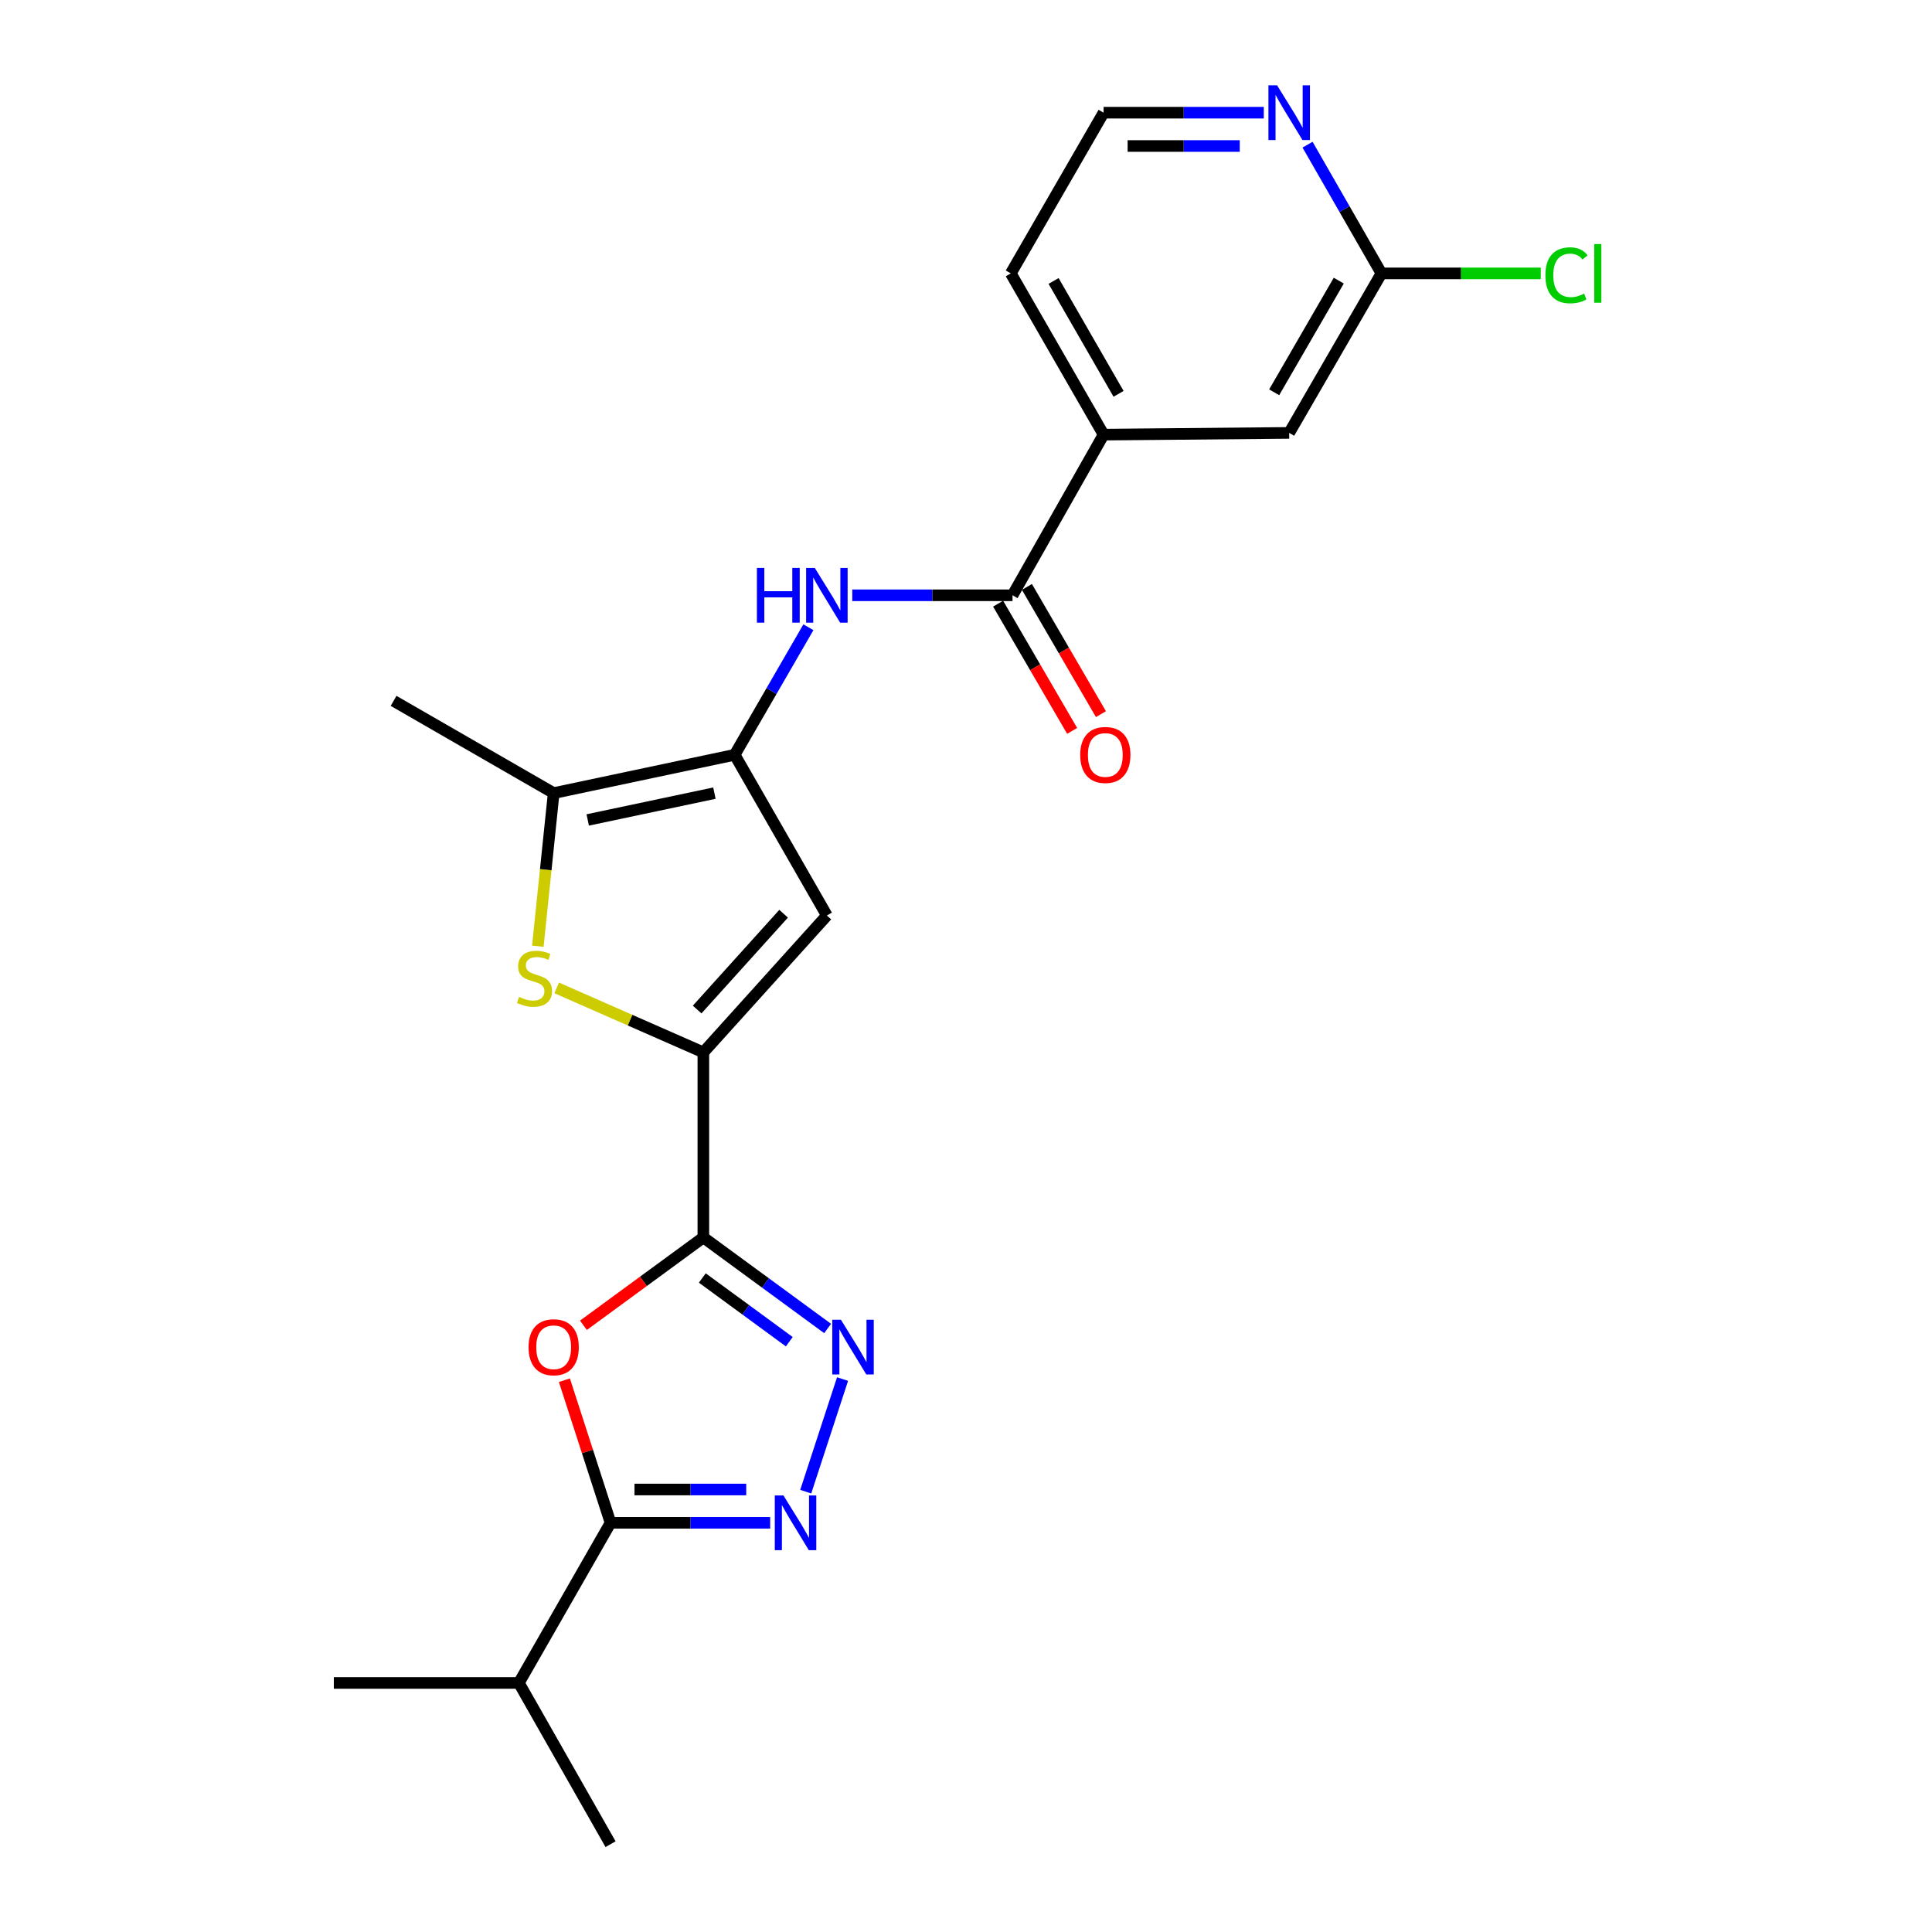 <?xml version='1.0' encoding='iso-8859-1'?>
<svg version='1.1' baseProfile='full'
              xmlns='http://www.w3.org/2000/svg'
                      xmlns:rdkit='http://www.rdkit.org/xml'
                      xmlns:xlink='http://www.w3.org/1999/xlink'
                  xml:space='preserve'
width='1000px' height='1000px' viewBox='0 0 1000 1000'>
<!-- END OF HEADER -->
<rect style='opacity:1.0;fill:#FFFFFF;stroke:none' width='1000' height='1000' x='0' y='0'> </rect>
<path class='bond-0' d='M 364.053,640.506 L 364.053,544.716' style='fill:none;fill-rule:evenodd;stroke:#000000;stroke-width:6px;stroke-linecap:butt;stroke-linejoin:miter;stroke-opacity:1' />
<path class='bond-1' d='M 364.053,640.506 L 333.017,663.237' style='fill:none;fill-rule:evenodd;stroke:#000000;stroke-width:6px;stroke-linecap:butt;stroke-linejoin:miter;stroke-opacity:1' />
<path class='bond-1' d='M 333.017,663.237 L 301.981,685.968' style='fill:none;fill-rule:evenodd;stroke:#FF0000;stroke-width:6px;stroke-linecap:butt;stroke-linejoin:miter;stroke-opacity:1' />
<path class='bond-2' d='M 364.053,640.506 L 396.215,664.064' style='fill:none;fill-rule:evenodd;stroke:#000000;stroke-width:6px;stroke-linecap:butt;stroke-linejoin:miter;stroke-opacity:1' />
<path class='bond-2' d='M 396.215,664.064 L 428.376,687.622' style='fill:none;fill-rule:evenodd;stroke:#0000FF;stroke-width:6px;stroke-linecap:butt;stroke-linejoin:miter;stroke-opacity:1' />
<path class='bond-2' d='M 363.512,661.485 L 386.025,677.975' style='fill:none;fill-rule:evenodd;stroke:#000000;stroke-width:6px;stroke-linecap:butt;stroke-linejoin:miter;stroke-opacity:1' />
<path class='bond-2' d='M 386.025,677.975 L 408.538,694.466' style='fill:none;fill-rule:evenodd;stroke:#0000FF;stroke-width:6px;stroke-linecap:butt;stroke-linejoin:miter;stroke-opacity:1' />
<path class='bond-5' d='M 364.053,544.716 L 326.093,528.025' style='fill:none;fill-rule:evenodd;stroke:#000000;stroke-width:6px;stroke-linecap:butt;stroke-linejoin:miter;stroke-opacity:1' />
<path class='bond-5' d='M 326.093,528.025 L 288.132,511.333' style='fill:none;fill-rule:evenodd;stroke:#CCCC00;stroke-width:6px;stroke-linecap:butt;stroke-linejoin:miter;stroke-opacity:1' />
<path class='bond-6' d='M 364.053,544.716 L 427.99,473.863' style='fill:none;fill-rule:evenodd;stroke:#000000;stroke-width:6px;stroke-linecap:butt;stroke-linejoin:miter;stroke-opacity:1' />
<path class='bond-6' d='M 360.842,522.536 L 405.597,472.939' style='fill:none;fill-rule:evenodd;stroke:#000000;stroke-width:6px;stroke-linecap:butt;stroke-linejoin:miter;stroke-opacity:1' />
<path class='bond-7' d='M 292.131,714.398 L 304.075,751.304' style='fill:none;fill-rule:evenodd;stroke:#FF0000;stroke-width:6px;stroke-linecap:butt;stroke-linejoin:miter;stroke-opacity:1' />
<path class='bond-7' d='M 304.075,751.304 L 316.02,788.209' style='fill:none;fill-rule:evenodd;stroke:#000000;stroke-width:6px;stroke-linecap:butt;stroke-linejoin:miter;stroke-opacity:1' />
<path class='bond-4' d='M 436.104,713.8 L 417.042,772.092' style='fill:none;fill-rule:evenodd;stroke:#0000FF;stroke-width:6px;stroke-linecap:butt;stroke-linejoin:miter;stroke-opacity:1' />
<path class='bond-3' d='M 380.263,390.681 L 427.99,473.863' style='fill:none;fill-rule:evenodd;stroke:#000000;stroke-width:6px;stroke-linecap:butt;stroke-linejoin:miter;stroke-opacity:1' />
<path class='bond-9' d='M 380.263,390.681 L 399.344,357.673' style='fill:none;fill-rule:evenodd;stroke:#000000;stroke-width:6px;stroke-linecap:butt;stroke-linejoin:miter;stroke-opacity:1' />
<path class='bond-9' d='M 399.344,357.673 L 418.426,324.665' style='fill:none;fill-rule:evenodd;stroke:#0000FF;stroke-width:6px;stroke-linecap:butt;stroke-linejoin:miter;stroke-opacity:1' />
<path class='bond-24' d='M 380.263,390.681 L 286.581,410.511' style='fill:none;fill-rule:evenodd;stroke:#000000;stroke-width:6px;stroke-linecap:butt;stroke-linejoin:miter;stroke-opacity:1' />
<path class='bond-24' d='M 369.781,410.526 L 304.204,424.407' style='fill:none;fill-rule:evenodd;stroke:#000000;stroke-width:6px;stroke-linecap:butt;stroke-linejoin:miter;stroke-opacity:1' />
<path class='bond-23' d='M 398.637,788.209 L 357.328,788.209' style='fill:none;fill-rule:evenodd;stroke:#0000FF;stroke-width:6px;stroke-linecap:butt;stroke-linejoin:miter;stroke-opacity:1' />
<path class='bond-23' d='M 357.328,788.209 L 316.02,788.209' style='fill:none;fill-rule:evenodd;stroke:#000000;stroke-width:6px;stroke-linecap:butt;stroke-linejoin:miter;stroke-opacity:1' />
<path class='bond-23' d='M 386.245,770.965 L 357.328,770.965' style='fill:none;fill-rule:evenodd;stroke:#0000FF;stroke-width:6px;stroke-linecap:butt;stroke-linejoin:miter;stroke-opacity:1' />
<path class='bond-23' d='M 357.328,770.965 L 328.412,770.965' style='fill:none;fill-rule:evenodd;stroke:#000000;stroke-width:6px;stroke-linecap:butt;stroke-linejoin:miter;stroke-opacity:1' />
<path class='bond-8' d='M 278.376,489.764 L 282.478,450.138' style='fill:none;fill-rule:evenodd;stroke:#CCCC00;stroke-width:6px;stroke-linecap:butt;stroke-linejoin:miter;stroke-opacity:1' />
<path class='bond-8' d='M 282.478,450.138 L 286.581,410.511' style='fill:none;fill-rule:evenodd;stroke:#000000;stroke-width:6px;stroke-linecap:butt;stroke-linejoin:miter;stroke-opacity:1' />
<path class='bond-16' d='M 316.02,788.209 L 268.57,871.085' style='fill:none;fill-rule:evenodd;stroke:#000000;stroke-width:6px;stroke-linecap:butt;stroke-linejoin:miter;stroke-opacity:1' />
<path class='bond-19' d='M 286.581,410.511 L 203.714,362.765' style='fill:none;fill-rule:evenodd;stroke:#000000;stroke-width:6px;stroke-linecap:butt;stroke-linejoin:miter;stroke-opacity:1' />
<path class='bond-10' d='M 441.132,308.121 L 482.604,308.121' style='fill:none;fill-rule:evenodd;stroke:#0000FF;stroke-width:6px;stroke-linecap:butt;stroke-linejoin:miter;stroke-opacity:1' />
<path class='bond-10' d='M 482.604,308.121 L 524.076,308.121' style='fill:none;fill-rule:evenodd;stroke:#000000;stroke-width:6px;stroke-linecap:butt;stroke-linejoin:miter;stroke-opacity:1' />
<path class='bond-11' d='M 524.076,308.121 L 571.219,224.967' style='fill:none;fill-rule:evenodd;stroke:#000000;stroke-width:6px;stroke-linecap:butt;stroke-linejoin:miter;stroke-opacity:1' />
<path class='bond-15' d='M 516.624,312.457 L 535.78,345.383' style='fill:none;fill-rule:evenodd;stroke:#000000;stroke-width:6px;stroke-linecap:butt;stroke-linejoin:miter;stroke-opacity:1' />
<path class='bond-15' d='M 535.78,345.383 L 554.937,378.309' style='fill:none;fill-rule:evenodd;stroke:#FF0000;stroke-width:6px;stroke-linecap:butt;stroke-linejoin:miter;stroke-opacity:1' />
<path class='bond-15' d='M 531.529,303.785 L 550.685,336.711' style='fill:none;fill-rule:evenodd;stroke:#000000;stroke-width:6px;stroke-linecap:butt;stroke-linejoin:miter;stroke-opacity:1' />
<path class='bond-15' d='M 550.685,336.711 L 569.842,369.637' style='fill:none;fill-rule:evenodd;stroke:#FF0000;stroke-width:6px;stroke-linecap:butt;stroke-linejoin:miter;stroke-opacity:1' />
<path class='bond-14' d='M 571.219,224.967 L 667.277,224.067' style='fill:none;fill-rule:evenodd;stroke:#000000;stroke-width:6px;stroke-linecap:butt;stroke-linejoin:miter;stroke-opacity:1' />
<path class='bond-20' d='M 571.219,224.967 L 523.185,141.507' style='fill:none;fill-rule:evenodd;stroke:#000000;stroke-width:6px;stroke-linecap:butt;stroke-linejoin:miter;stroke-opacity:1' />
<path class='bond-20' d='M 578.96,203.847 L 545.336,145.425' style='fill:none;fill-rule:evenodd;stroke:#000000;stroke-width:6px;stroke-linecap:butt;stroke-linejoin:miter;stroke-opacity:1' />
<path class='bond-12' d='M 715.033,141.507 L 667.277,224.067' style='fill:none;fill-rule:evenodd;stroke:#000000;stroke-width:6px;stroke-linecap:butt;stroke-linejoin:miter;stroke-opacity:1' />
<path class='bond-12' d='M 692.943,145.257 L 659.514,203.049' style='fill:none;fill-rule:evenodd;stroke:#000000;stroke-width:6px;stroke-linecap:butt;stroke-linejoin:miter;stroke-opacity:1' />
<path class='bond-17' d='M 715.033,141.507 L 756.266,141.507' style='fill:none;fill-rule:evenodd;stroke:#000000;stroke-width:6px;stroke-linecap:butt;stroke-linejoin:miter;stroke-opacity:1' />
<path class='bond-17' d='M 756.266,141.507 L 797.498,141.507' style='fill:none;fill-rule:evenodd;stroke:#00CC00;stroke-width:6px;stroke-linecap:butt;stroke-linejoin:miter;stroke-opacity:1' />
<path class='bond-25' d='M 715.033,141.507 L 695.908,108.195' style='fill:none;fill-rule:evenodd;stroke:#000000;stroke-width:6px;stroke-linecap:butt;stroke-linejoin:miter;stroke-opacity:1' />
<path class='bond-25' d='M 695.908,108.195 L 676.783,74.883' style='fill:none;fill-rule:evenodd;stroke:#0000FF;stroke-width:6px;stroke-linecap:butt;stroke-linejoin:miter;stroke-opacity:1' />
<path class='bond-13' d='M 654.136,58.325 L 612.677,58.325' style='fill:none;fill-rule:evenodd;stroke:#0000FF;stroke-width:6px;stroke-linecap:butt;stroke-linejoin:miter;stroke-opacity:1' />
<path class='bond-13' d='M 612.677,58.325 L 571.219,58.325' style='fill:none;fill-rule:evenodd;stroke:#000000;stroke-width:6px;stroke-linecap:butt;stroke-linejoin:miter;stroke-opacity:1' />
<path class='bond-13' d='M 641.698,75.569 L 612.677,75.569' style='fill:none;fill-rule:evenodd;stroke:#0000FF;stroke-width:6px;stroke-linecap:butt;stroke-linejoin:miter;stroke-opacity:1' />
<path class='bond-13' d='M 612.677,75.569 L 583.657,75.569' style='fill:none;fill-rule:evenodd;stroke:#000000;stroke-width:6px;stroke-linecap:butt;stroke-linejoin:miter;stroke-opacity:1' />
<path class='bond-21' d='M 268.57,871.085 L 316.02,954.545' style='fill:none;fill-rule:evenodd;stroke:#000000;stroke-width:6px;stroke-linecap:butt;stroke-linejoin:miter;stroke-opacity:1' />
<path class='bond-22' d='M 268.57,871.085 L 172.79,871.085' style='fill:none;fill-rule:evenodd;stroke:#000000;stroke-width:6px;stroke-linecap:butt;stroke-linejoin:miter;stroke-opacity:1' />
<path class='bond-18' d='M 571.219,58.325 L 523.185,141.507' style='fill:none;fill-rule:evenodd;stroke:#000000;stroke-width:6px;stroke-linecap:butt;stroke-linejoin:miter;stroke-opacity:1' />
<path  class='atom-2' d='M 273.581 697.328
Q 273.581 690.528, 276.941 686.728
Q 280.301 682.928, 286.581 682.928
Q 292.861 682.928, 296.221 686.728
Q 299.581 690.528, 299.581 697.328
Q 299.581 704.208, 296.181 708.128
Q 292.781 712.008, 286.581 712.008
Q 280.341 712.008, 276.941 708.128
Q 273.581 704.248, 273.581 697.328
M 286.581 708.808
Q 290.901 708.808, 293.221 705.928
Q 295.581 703.008, 295.581 697.328
Q 295.581 691.768, 293.221 688.968
Q 290.901 686.128, 286.581 686.128
Q 282.261 686.128, 279.901 688.928
Q 277.581 691.728, 277.581 697.328
Q 277.581 703.048, 279.901 705.928
Q 282.261 708.808, 286.581 708.808
' fill='#FF0000'/>
<path  class='atom-3' d='M 435.257 683.088
L 444.537 698.088
Q 445.457 699.568, 446.937 702.248
Q 448.417 704.928, 448.497 705.088
L 448.497 683.088
L 452.257 683.088
L 452.257 711.408
L 448.377 711.408
L 438.417 695.008
Q 437.257 693.088, 436.017 690.888
Q 434.817 688.688, 434.457 688.008
L 434.457 711.408
L 430.777 711.408
L 430.777 683.088
L 435.257 683.088
' fill='#0000FF'/>
<path  class='atom-5' d='M 405.511 774.049
L 414.791 789.049
Q 415.711 790.529, 417.191 793.209
Q 418.671 795.889, 418.751 796.049
L 418.751 774.049
L 422.511 774.049
L 422.511 802.369
L 418.631 802.369
L 408.671 785.969
Q 407.511 784.049, 406.271 781.849
Q 405.071 779.649, 404.711 778.969
L 404.711 802.369
L 401.031 802.369
L 401.031 774.049
L 405.511 774.049
' fill='#0000FF'/>
<path  class='atom-6' d='M 268.665 516.011
Q 268.985 516.131, 270.305 516.691
Q 271.625 517.251, 273.065 517.611
Q 274.545 517.931, 275.985 517.931
Q 278.665 517.931, 280.225 516.651
Q 281.785 515.331, 281.785 513.051
Q 281.785 511.491, 280.985 510.531
Q 280.225 509.571, 279.025 509.051
Q 277.825 508.531, 275.825 507.931
Q 273.305 507.171, 271.785 506.451
Q 270.305 505.731, 269.225 504.211
Q 268.185 502.691, 268.185 500.131
Q 268.185 496.571, 270.585 494.371
Q 273.025 492.171, 277.825 492.171
Q 281.105 492.171, 284.825 493.731
L 283.905 496.811
Q 280.505 495.411, 277.945 495.411
Q 275.185 495.411, 273.665 496.571
Q 272.145 497.691, 272.185 499.651
Q 272.185 501.171, 272.945 502.091
Q 273.745 503.011, 274.865 503.531
Q 276.025 504.051, 277.945 504.651
Q 280.505 505.451, 282.025 506.251
Q 283.545 507.051, 284.625 508.691
Q 285.745 510.291, 285.745 513.051
Q 285.745 516.971, 283.105 519.091
Q 280.505 521.171, 276.145 521.171
Q 273.625 521.171, 271.705 520.611
Q 269.825 520.091, 267.585 519.171
L 268.665 516.011
' fill='#CCCC00'/>
<path  class='atom-10' d='M 391.77 293.961
L 395.61 293.961
L 395.61 306.001
L 410.09 306.001
L 410.09 293.961
L 413.93 293.961
L 413.93 322.281
L 410.09 322.281
L 410.09 309.201
L 395.61 309.201
L 395.61 322.281
L 391.77 322.281
L 391.77 293.961
' fill='#0000FF'/>
<path  class='atom-10' d='M 421.73 293.961
L 431.01 308.961
Q 431.93 310.441, 433.41 313.121
Q 434.89 315.801, 434.97 315.961
L 434.97 293.961
L 438.73 293.961
L 438.73 322.281
L 434.85 322.281
L 424.89 305.881
Q 423.73 303.961, 422.49 301.761
Q 421.29 299.561, 420.93 298.881
L 420.93 322.281
L 417.25 322.281
L 417.25 293.961
L 421.73 293.961
' fill='#0000FF'/>
<path  class='atom-14' d='M 661.017 44.165
L 670.297 59.165
Q 671.217 60.645, 672.697 63.325
Q 674.177 66.005, 674.257 66.165
L 674.257 44.165
L 678.017 44.165
L 678.017 72.485
L 674.137 72.485
L 664.177 56.085
Q 663.017 54.165, 661.777 51.965
Q 660.577 49.765, 660.217 49.085
L 660.217 72.485
L 656.537 72.485
L 656.537 44.165
L 661.017 44.165
' fill='#0000FF'/>
<path  class='atom-16' d='M 559.11 390.761
Q 559.11 383.961, 562.47 380.161
Q 565.83 376.361, 572.11 376.361
Q 578.39 376.361, 581.75 380.161
Q 585.11 383.961, 585.11 390.761
Q 585.11 397.641, 581.71 401.561
Q 578.31 405.441, 572.11 405.441
Q 565.87 405.441, 562.47 401.561
Q 559.11 397.681, 559.11 390.761
M 572.11 402.241
Q 576.43 402.241, 578.75 399.361
Q 581.11 396.441, 581.11 390.761
Q 581.11 385.201, 578.75 382.401
Q 576.43 379.561, 572.11 379.561
Q 567.79 379.561, 565.43 382.361
Q 563.11 385.161, 563.11 390.761
Q 563.11 396.481, 565.43 399.361
Q 567.79 402.241, 572.11 402.241
' fill='#FF0000'/>
<path  class='atom-18' d='M 799.893 142.487
Q 799.893 135.447, 803.173 131.767
Q 806.493 128.047, 812.773 128.047
Q 818.613 128.047, 821.733 132.167
L 819.093 134.327
Q 816.813 131.327, 812.773 131.327
Q 808.493 131.327, 806.213 134.207
Q 803.973 137.047, 803.973 142.487
Q 803.973 148.087, 806.293 150.967
Q 808.653 153.847, 813.213 153.847
Q 816.333 153.847, 819.973 151.967
L 821.093 154.967
Q 819.613 155.927, 817.373 156.487
Q 815.133 157.047, 812.653 157.047
Q 806.493 157.047, 803.173 153.287
Q 799.893 149.527, 799.893 142.487
' fill='#00CC00'/>
<path  class='atom-18' d='M 825.173 126.327
L 828.853 126.327
L 828.853 156.687
L 825.173 156.687
L 825.173 126.327
' fill='#00CC00'/>
</svg>
